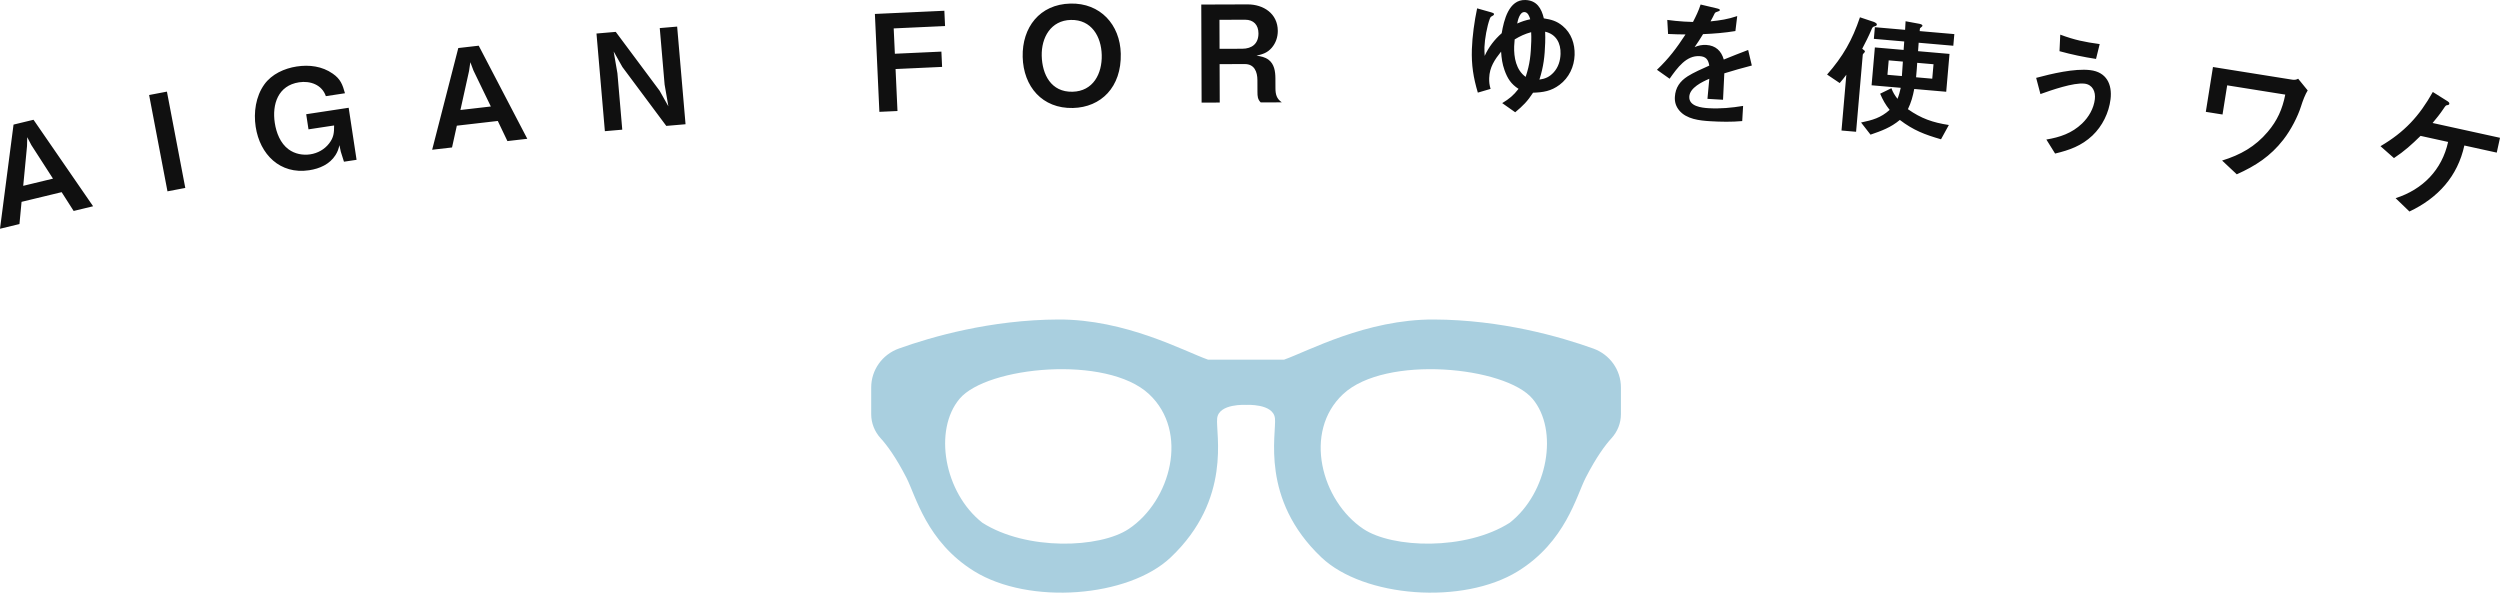 <?xml version="1.0" encoding="UTF-8"?>
<svg id="_レイヤー_2" data-name="レイヤー 2" xmlns="http://www.w3.org/2000/svg" viewBox="0 0 335.083 79.437">
  <defs>
    <style>
      .cls-1 {
        fill: #101010;
      }

      .cls-1, .cls-2 {
        fill-rule: evenodd;
      }

      .cls-2 {
        fill: #a9cfdf;
      }
    </style>
  </defs>
  <g id="_レイヤー_1-2" data-name="レイヤー 1">
    <g>
      <path class="cls-1" d="M327.467,14.641c-.335.516-.996,1.347-1.419,1.844l9.035,1.984-.436,1.987-4.342-.954c-.907,4.131-3.514,7.023-7.36,8.849l-1.855-1.789c3.647-1.17,6.213-3.794,7.036-7.538l-3.692-.812c-1.197,1.175-2.163,2.05-3.565,2.977l-1.805-1.595c3.216-1.891,5.194-4.018,7.013-7.267l1.846,1.161c.226.141.404.254.366.43-.023.106-.109.161-.279.179-.187.014-.217.063-.543.544ZM306.027,18.743c-1.719,2.205-3.711,3.491-6.225,4.621l-1.966-1.845c2.455-.757,4.436-1.862,6.121-3.854,1.28-1.509,1.962-3.041,2.345-4.985l-7.786-1.243-.624,3.911-2.24-.358.959-6.008,10.631,1.697c.266.043.562.017.786-.13l1.28,1.572c-.316.496-.65,1.336-.914,2.187-.403,1.267-1.29,3.057-2.367,4.435ZM280.452,18.171c-1.471,1.383-3.079,1.952-5.001,2.411l-1.171-1.88c1.831-.307,3.418-.842,4.788-2.146.901-.871,1.563-2.007,1.712-3.258.12-1-.291-1.955-1.381-2.086-1.465-.175-4.473.879-5.912,1.396l-.574-2.171c2.059-.551,5.138-1.289,7.246-1.037,2.18.261,2.963,1.895,2.724,3.896-.218,1.823-1.103,3.62-2.431,4.875ZM276.041,6.86l.102-2.217c1.943.722,3.235.985,5.285,1.266l-.491,1.99c-1.638-.25-3.282-.592-4.896-1.039ZM261.808,6.131l-4.643-.403-.081,1.131,4.214.366-.441,5.074-4.285-.372c-.196,1.013-.408,1.789-.849,2.708,1.788,1.257,3.331,1.788,5.488,2.12l-1.051,1.915c-2.168-.623-3.707-1.208-5.519-2.593-1.208,1.015-2.458,1.466-3.929,1.971l-1.268-1.628c1.527-.319,2.637-.62,3.832-1.69-.57-.718-.914-1.326-1.275-2.17l1.509-.736c.205.559.443.941.816,1.426.206-.507.317-.949.435-1.48l-3.908-.339.44-5.074,3.855.334c.033-.376.066-.753.08-1.131l-4.07-.353.136-1.56,4.052.352c.015-.378.049-.773.064-1.151l1.849.342c.301.062.419.162.411.252-.006.072-.046.122-.22.251-.116.081-.119.117-.125.188-.005.054-.014.162-.025.288l4.644.402-.136,1.56ZM253.148,8.089l-.168,1.936,1.936.168c.039-.647.077-1.293.133-1.939l-1.901-.165ZM256.913,9.247l-.096,1.111,2.169.189.169-1.937-2.188-.189-.054.826ZM250.808,4.038c-.276.681-.864,1.84-1.21,2.497.255.184.373.285.365.374-.006.072-.065.121-.125.188-.079.084-.159.167-.167.257l-.894,10.309-1.955-.17.649-7.476c-.286.391-.57.745-.891,1.115l-1.69-1.14c2.125-2.417,3.382-4.62,4.406-7.675l1.615.538c.176.051.669.203.649.436-.013.143-.125.188-.273.229-.314.081-.342.187-.479.518ZM230.941,13.371l-2.085-.122c.089-.896.177-1.793.248-2.691-.962.413-2.614,1.2-2.683,2.386-.077,1.312,1.643,1.503,2.596,1.559,1.546.091,3.087-.053,4.617-.307l-.119,2.032c-1.432.132-2.874.102-4.294.019s-3.194-.278-4.153-1.452c-.438-.531-.62-1.119-.58-1.802.074-1.258.683-2.106,1.713-2.767.713-.463,2.065-1.07,2.898-1.435-.133-.802-.434-1.216-1.297-1.267-1.779-.104-2.957,1.522-4.019,3.029l-1.697-1.199c1.605-1.53,2.622-2.895,3.83-4.736-.774-.01-1.568-.02-2.34-.065l-.107-1.882c.734.097,1.487.177,2.242.222.395.023.755.044,1.205.052.407-.788.756-1.507,1.021-2.339l2.224.527c.213.049.355.093.348.219-.007.108-.081.139-.32.215-.239.077-.313.108-.395.284-.062.141-.347.701-.528,1.015,1.325-.139,2.289-.28,3.577-.71l-.244,2.006c-1.439.24-2.889.354-4.335.413-.359.592-.737,1.183-1.13,1.738.518-.223,1.011-.32,1.568-.288,1.24.073,2.01.786,2.338,1.959,1.09-.441,2.18-.882,3.268-1.287l.491,2.085c-1.245.324-2.474.666-3.686,1.046-.055.935-.122,2.374-.172,3.543ZM205.48,12.426c-.74,1.146-1.355,1.756-2.392,2.622l-1.742-1.228c.955-.581,1.492-1.013,2.188-1.909-1.005-.645-1.485-1.399-1.88-2.511-.297-.838-.398-1.58-.458-2.482-.865,1.087-1.546,2.091-1.594,3.531-.018.557.024.919.186,1.465l-1.71.501c-.599-2.018-.868-3.703-.798-5.825.058-1.727.341-3.771.704-5.47l1.873.53c.232.062.392.121.388.247-.004.126-.114.194-.316.296-.128.068-.166.121-.244.316-.376,1.014-.685,2.733-.721,3.812-.013.396.011.775.034,1.172.524-1.171,1.315-2.19,2.279-3.04.291-1.72.942-4.526,3.173-4.452,1.529.051,2.161,1.116,2.476,2.46.986.158,1.718.344,2.524,1.02,1.157.956,1.65,2.395,1.6,3.888-.051,1.566-.749,3.055-2.023,4.004-1.127.845-2.195,1.008-3.547,1.053ZM204.325,1.618c-.63-.021-.882,1.07-.97,1.535.64-.285,1.059-.416,1.748-.573-.113-.382-.311-.947-.778-.962ZM205.226,4.313c-.873.241-1.44.511-2.211.972-.028.305-.057.61-.067.916-.049,1.493.256,3.178,1.54,4.103.578-1.71.693-2.985.752-4.784.013-.395.008-.792-.014-1.207ZM207.101,4.249c.02.505.022.991.005,1.477-.06,1.817-.213,3.199-.775,4.945.814-.117,1.362-.369,1.923-.981.617-.682.88-1.556.91-2.455.047-1.439-.579-2.648-2.063-2.986ZM170.947,10.48l.005,1.332c.003.829.149,1.422.852,1.906l-2.826.01c-.416-.413-.436-.845-.437-1.403l-.006-1.585c-.004-1.116-.403-2.159-1.7-2.154l-3.367.011.018,5.149-2.431.008-.044-13.144,6.194-.021c2.142-.007,4.055,1.229,4.063,3.552.002.828-.265,1.621-.803,2.253-.592.687-1.203.869-2.049,1.069.595.088,1.117.177,1.623.553.758.574.905,1.564.908,2.464ZM168.676,4.474c-.004-1.135-.654-1.835-1.789-1.831l-3.439.012.013,3.889,3.043-.01c1.315-.005,2.177-.692,2.172-2.06ZM143.806,14.474c-4.102.097-6.638-2.866-6.733-6.843-.094-3.957,2.281-7.056,6.401-7.153,3.994-.096,6.655,2.812,6.747,6.715.107,4.498-2.655,7.191-6.415,7.281ZM143.526,2.672c-2.681.064-3.958,2.362-3.9,4.809.059,2.501,1.25,4.884,4.128,4.816,2.771-.066,3.975-2.417,3.916-4.917-.059-2.483-1.374-4.773-4.144-4.708ZM119.941,7.203l6.237-.286.094,2.049-6.237.287.257,5.626-2.426.111-.602-13.122,9.311-.427.094,2.049-6.884.316.156,3.397ZM83.423,8.982l-1.173-2.085.504,2.919.65,7.565-2.331.201-1.125-13.088,2.582-.222,5.88,7.893,1.173,2.085-.504-2.919-.65-7.566,2.331-.2,1.125,13.088-2.582.222-5.88-7.893ZM66.72,16.213l-5.49.633-.643,2.919-2.664.307,3.503-13.632,2.737-.315,6.511,12.478-2.665.307-1.289-2.697ZM63.458,9.45l-.418-1.112-.172,1.18-1.156,5.225,4.078-.47-2.332-4.823ZM45.68,20.337l-.189-.881c-.105.507-.246.893-.525,1.336-.778,1.228-2.127,1.815-3.533,2.028-3.896.592-6.602-2.128-7.164-5.829-.292-1.921.002-4.059,1.159-5.673.991-1.388,2.694-2.156,4.349-2.407,1.672-.254,3.397-.042,4.824.961,1.036.716,1.313,1.457,1.636,2.627l-2.562.389c-.525-1.54-2.1-2.084-3.594-1.857-2.812.427-3.632,2.936-3.251,5.444.2,1.317.741,2.727,1.848,3.542.84.619,1.908.82,2.904.67.997-.152,1.904-.653,2.528-1.458s.674-1.431.671-2.413l-3.434.521-.308-2.028,5.694-.865,1.058,6.975-1.69.256-.421-1.338ZM19.986,12.735l2.387-.455,2.462,12.91-2.388.455-2.461-12.91ZM8.262,25.756l-5.373,1.298-.281,2.976-2.608.63,1.815-13.96,2.678-.647,7.986,11.593-2.608.63-1.609-2.52ZM4.199,19.44l-.55-1.053-.027,1.192-.51,5.328,3.99-.964-2.903-4.503Z"/>
      <path class="cls-2" d="M213.557,46.718c-4.403-1.58-12.309-3.857-21.376-3.894-9.044-.039-16.879,4.257-20.068,5.38h-10.199c-3.189-1.123-11.024-5.419-20.068-5.38-9.067.037-16.973,2.314-21.375,3.894-2.223.798-3.701,2.88-3.701,5.212v3.585c0,1.195.456,2.342,1.269,3.229.832.908,2.028,2.514,3.455,5.291,1.244,2.421,2.693,8.579,9.084,12.53,7.364,4.55,20.662,3.516,26.331-1.852,8.266-7.83,6.003-16.625,6.231-18.647.228-2.021,3.874-1.796,3.874-1.796,0,0,3.645-.225,3.873,1.796.227,2.022-2.034,10.817,6.232,18.647,5.668,5.368,18.966,6.402,26.33,1.852,6.392-3.951,7.84-10.109,9.084-12.53,1.427-2.777,2.624-4.383,3.456-5.291.812-.887,1.269-2.034,1.269-3.229v-3.585c0-2.332-1.479-4.414-3.701-5.212ZM151.293,70.893c-3.884,2.596-13.701,2.94-19.631-.834-5.127-4.04-6.57-12.419-3.045-16.611,3.637-4.322,19.714-5.918,25.387-.628,5.422,5.058,2.905,14.321-2.711,18.073ZM202.365,70.059c-5.93,3.774-15.748,3.43-19.631.834-5.615-3.752-8.132-13.015-2.71-18.073,5.672-5.29,21.75-3.694,25.386.628,3.525,4.192,2.082,12.571-3.045,16.611Z"/>
    </g>
  </g>
</svg>